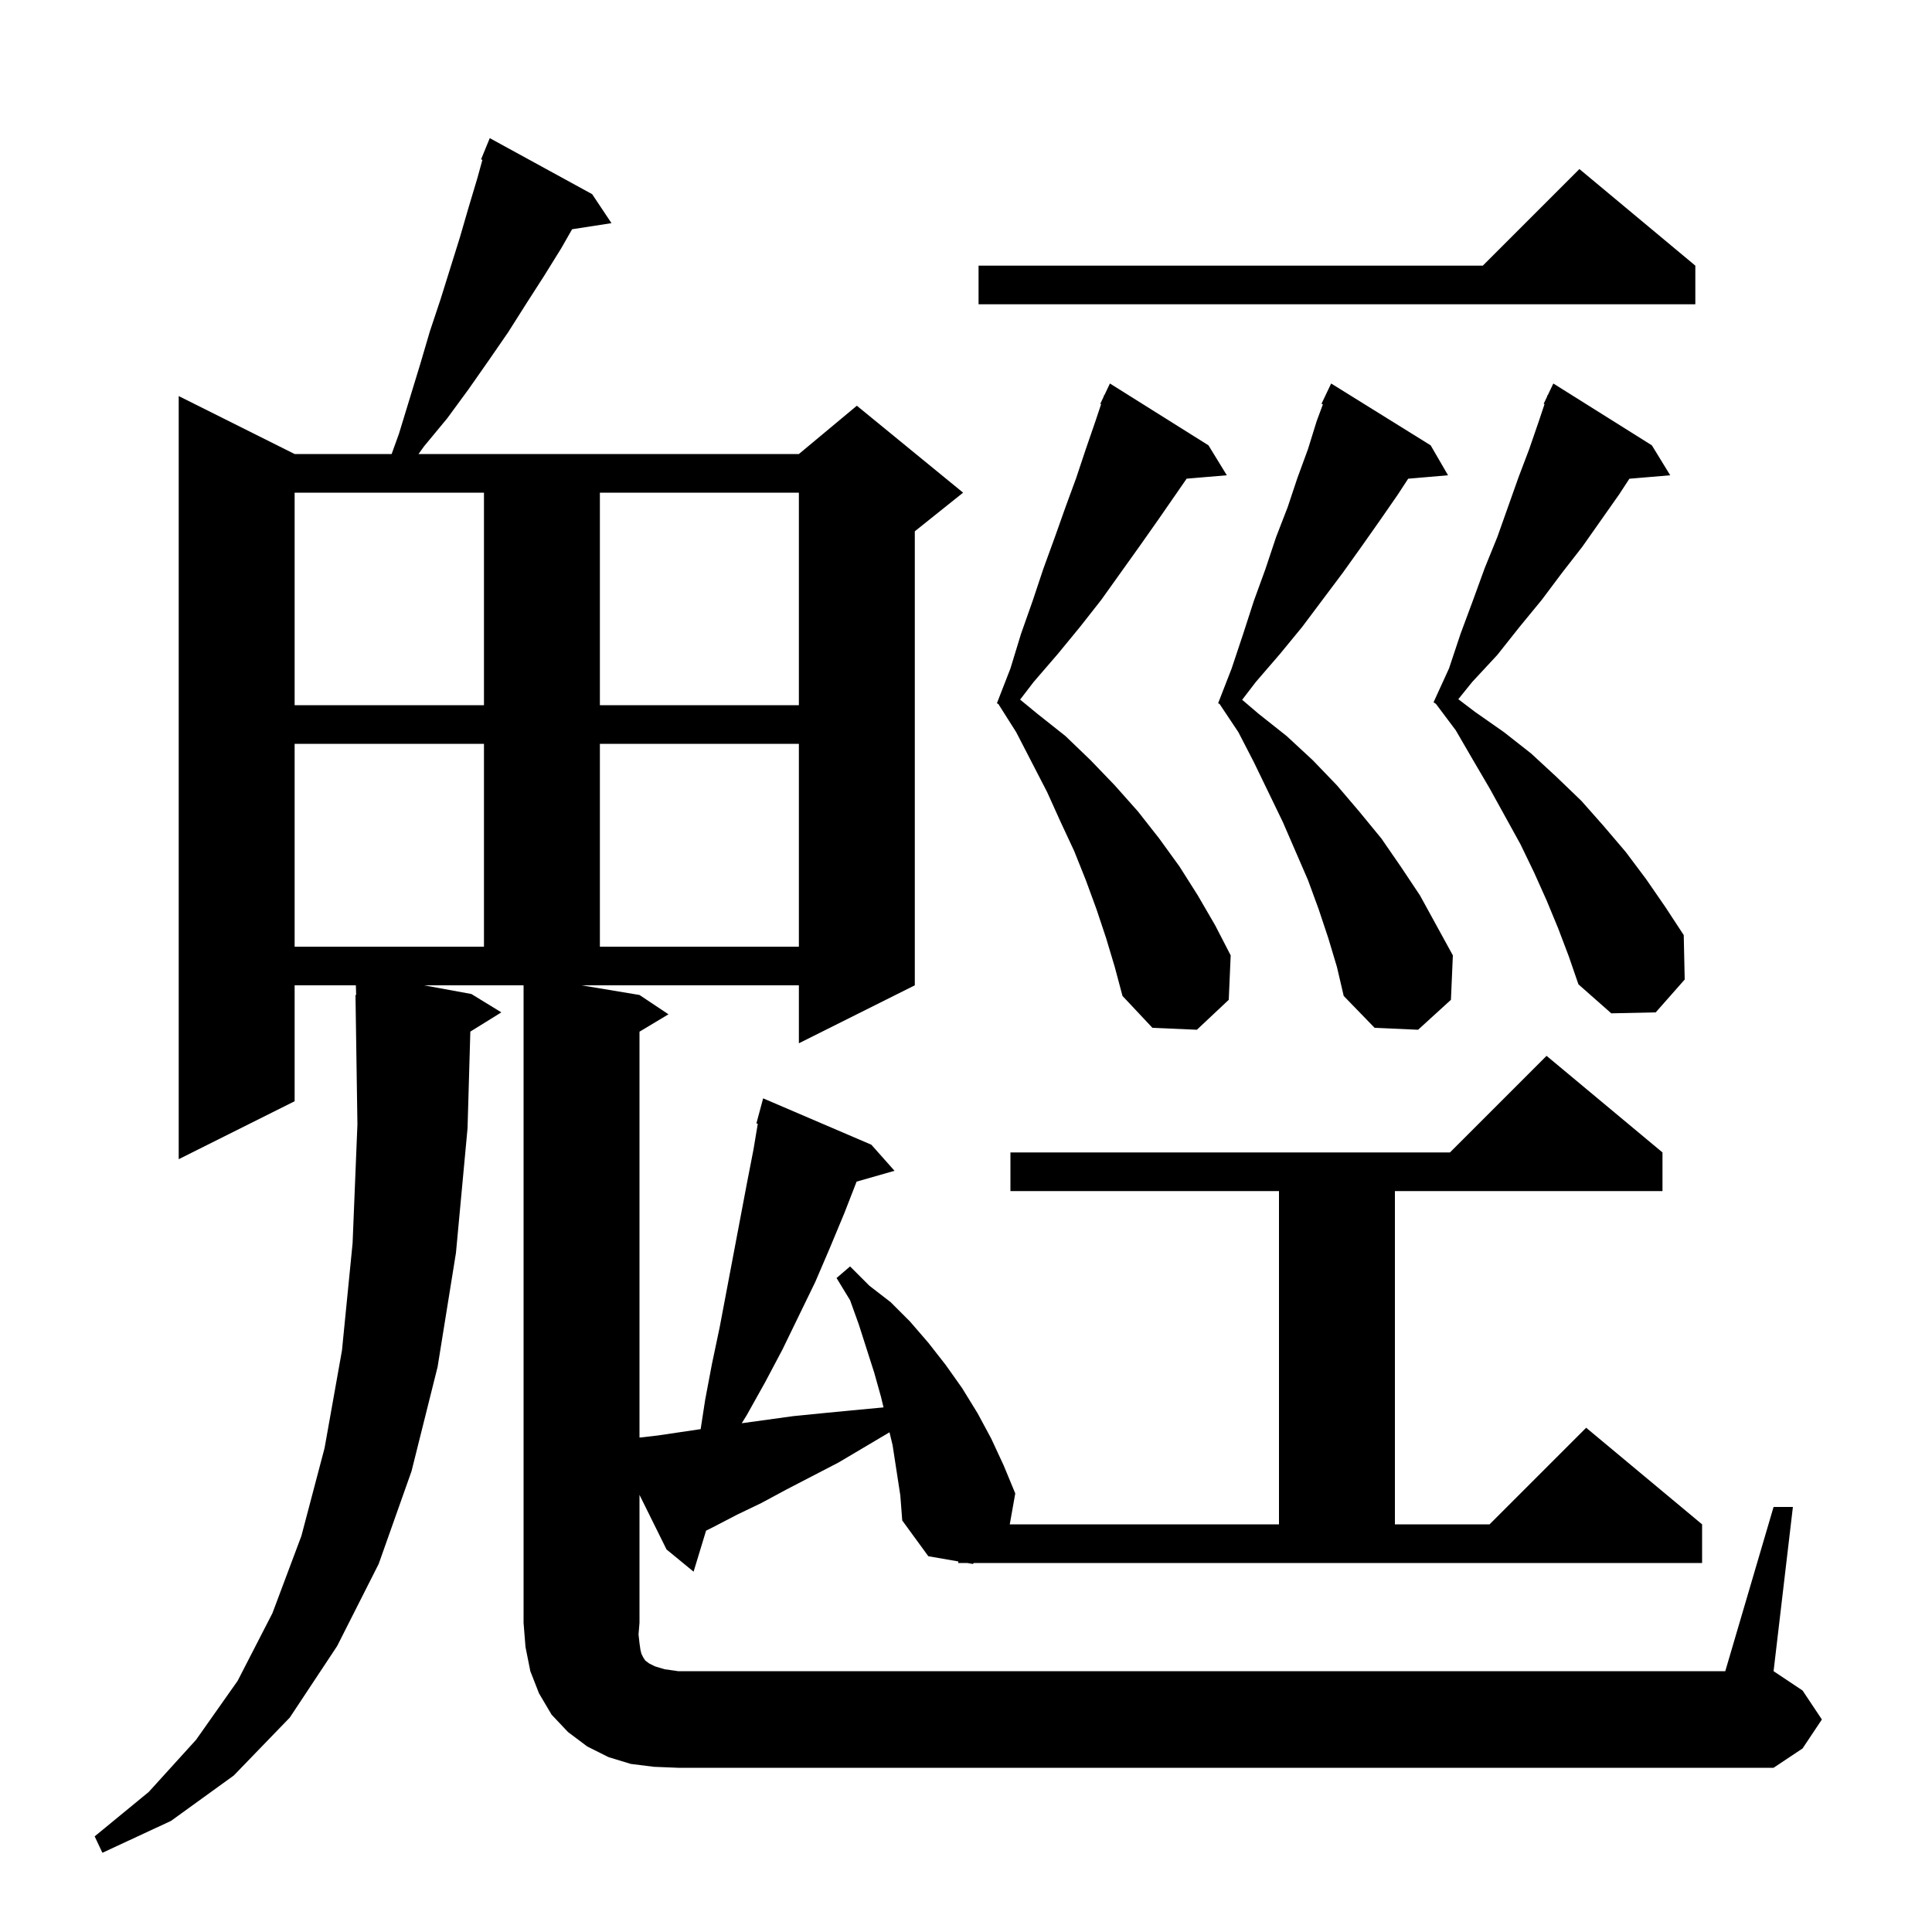 <svg xmlns="http://www.w3.org/2000/svg" xmlns:xlink="http://www.w3.org/1999/xlink" version="1.1" baseProfile="full" viewBox="0 0 200 200" width="200" height="200">
<g fill="black">
<path d="M 183.6 156.0 L 185.6 156.0 L 183.6 173.0 L 186.6 175.0 L 188.6 178.0 L 186.6 181.0 L 183.6 183.0 L 70.2 183.0 L 67.7 182.9 L 65.3 182.6 L 63.0 181.9 L 60.8 180.8 L 58.8 179.3 L 57.1 177.5 L 55.8 175.3 L 54.9 173.0 L 54.4 170.5 L 54.2 168.0 L 54.2 102.0 L 43.891 102.0 L 48.8 102.9 L 51.9 104.8 L 48.688 106.791 L 48.4 116.8 L 47.2 129.7 L 45.3 141.5 L 42.6 152.3 L 39.2 161.9 L 34.9 170.4 L 30.0 177.8 L 24.2 183.8 L 17.7 188.5 L 10.6 191.8 L 9.8 190.1 L 15.4 185.5 L 20.3 180.1 L 24.6 174.0 L 28.2 167.0 L 31.2 159.0 L 33.6 149.9 L 35.4 139.8 L 36.5 128.7 L 37.0 116.4 L 36.8 103.0 L 36.87 102.999 L 36.839 102.0 L 30.5 102.0 L 30.5 114.0 L 18.5 120.0 L 18.5 41.0 L 30.5 47.0 L 40.542 47.0 L 41.3 44.9 L 43.5 37.7 L 44.5 34.3 L 45.6 31.0 L 47.6 24.6 L 48.5 21.5 L 49.4 18.5 L 49.94 16.544 L 49.8 16.5 L 50.7 14.3 L 61.3 20.1 L 63.3 23.1 L 59.224 23.732 L 58.1 25.7 L 56.3 28.6 L 54.5 31.4 L 52.6 34.4 L 50.6 37.3 L 48.5 40.3 L 46.3 43.3 L 43.9 46.2 L 43.325 47.0 L 82.7 47.0 L 88.7 42.0 L 99.7 51.0 L 94.7 55.0 L 94.7 102.0 L 82.7 108.0 L 82.7 102.0 L 60.2 102.0 L 66.2 103.0 L 69.2 105.0 L 66.2 106.8 L 66.2 148.819 L 68.1 148.6 L 72.532 147.943 L 73.0 144.9 L 73.7 141.2 L 74.5 137.4 L 77.3 122.6 L 78.0 119.0 L 78.446 116.327 L 78.3 116.3 L 79.0 113.7 L 90.2 118.5 L 92.6 121.2 L 88.675 122.321 L 87.4 125.6 L 85.9 129.2 L 84.4 132.7 L 81.0 139.7 L 79.2 143.1 L 77.3 146.5 L 76.785 147.333 L 82.1 146.6 L 85.1 146.3 L 88.2 146.0 L 91.4 145.7 L 91.461 145.689 L 91.2 144.6 L 90.5 142.1 L 88.9 137.1 L 88.0 134.6 L 86.6 132.3 L 88.0 131.1 L 90.0 133.1 L 92.2 134.8 L 94.2 136.8 L 96.1 139.0 L 97.9 141.3 L 99.6 143.7 L 101.2 146.3 L 102.6 148.9 L 103.9 151.7 L 105.1 154.6 L 104.531 157.8 L 132.4 157.8 L 132.4 123.3 L 104.6 123.3 L 104.6 119.3 L 150.1 119.3 L 160.1 109.3 L 172.1 119.3 L 172.1 123.3 L 144.4 123.3 L 144.4 157.8 L 154.2 157.8 L 164.2 147.8 L 176.2 157.8 L 176.2 161.8 L 100.829 161.8 L 100.7 161.9 L 100.125 161.8 L 99.2 161.8 L 99.2 161.639 L 96.1 161.1 L 93.4 157.4 L 93.2 154.8 L 92.4 149.6 L 92.081 148.271 L 86.8 151.4 L 81.4 154.2 L 78.8 155.6 L 76.3 156.8 L 73.8 158.1 L 73.092 158.454 L 71.8 162.7 L 69.0 160.4 L 66.2 154.748 L 66.2 168.0 L 66.1 169.2 L 66.2 170.1 L 66.3 170.8 L 66.4 171.2 L 66.6 171.6 L 66.8 171.9 L 67.2 172.2 L 67.8 172.5 L 68.8 172.8 L 70.2 173.0 L 178.6 173.0 Z M 114.5 97.1 L 113.5 94.1 L 112.4 91.1 L 111.2 88.1 L 109.8 85.1 L 108.4 82.0 L 105.2 75.8 L 103.351 72.881 L 103.2 72.8 L 104.6 69.2 L 105.7 65.6 L 106.9 62.2 L 108.0 58.9 L 109.2 55.6 L 110.3 52.5 L 111.4 49.5 L 112.4 46.5 L 113.4 43.6 L 113.989 41.834 L 113.9 41.8 L 114.233 41.1 L 114.3 40.9 L 114.323 40.911 L 114.9 39.7 L 125.1 46.1 L 127.0 49.2 L 122.841 49.552 L 119.9 53.8 L 118.0 56.5 L 114.0 62.1 L 111.8 64.9 L 109.5 67.7 L 107.0 70.6 L 105.602 72.423 L 107.4 73.9 L 110.3 76.2 L 112.9 78.7 L 115.4 81.3 L 117.8 84.0 L 120.0 86.8 L 122.1 89.7 L 124.0 92.7 L 125.8 95.8 L 127.4 98.9 L 127.2 103.5 L 123.9 106.6 L 119.3 106.4 L 116.2 103.1 L 115.4 100.1 Z M 137.5 97.1 L 136.5 94.1 L 135.4 91.1 L 132.8 85.1 L 129.8 78.9 L 128.2 75.8 L 126.25 72.875 L 126.1 72.8 L 127.5 69.2 L 128.7 65.6 L 129.8 62.2 L 131.0 58.9 L 132.1 55.6 L 133.3 52.5 L 134.3 49.5 L 135.4 46.5 L 136.3 43.6 L 136.946 41.856 L 136.8 41.8 L 137.8 39.7 L 148.1 46.1 L 149.9 49.2 L 145.775 49.556 L 144.7 51.2 L 142.9 53.8 L 141.0 56.5 L 139.0 59.3 L 134.8 64.9 L 132.5 67.7 L 130.0 70.6 L 128.588 72.442 L 130.3 73.9 L 133.2 76.2 L 135.9 78.7 L 138.4 81.3 L 140.7 84.0 L 143.0 86.8 L 145.0 89.7 L 147.0 92.7 L 150.4 98.9 L 150.2 103.5 L 146.8 106.6 L 142.3 106.4 L 139.1 103.1 L 138.4 100.1 Z M 161.3 96.1 L 160.1 93.2 L 158.8 90.3 L 157.4 87.4 L 154.2 81.6 L 152.5 78.7 L 150.7 75.6 L 148.65 72.867 L 148.4 72.7 L 150.0 69.2 L 151.2 65.6 L 152.5 62.1 L 153.7 58.8 L 155.0 55.6 L 157.2 49.4 L 158.3 46.5 L 159.3 43.6 L 159.889 41.834 L 159.8 41.8 L 160.133 41.1 L 160.2 40.9 L 160.223 40.911 L 160.8 39.7 L 171.0 46.1 L 172.9 49.2 L 168.673 49.558 L 167.6 51.2 L 163.8 56.6 L 161.7 59.3 L 159.6 62.1 L 157.3 64.9 L 155.0 67.8 L 152.4 70.6 L 150.963 72.382 L 152.7 73.7 L 155.7 75.8 L 158.5 78.0 L 161.1 80.4 L 163.7 82.9 L 166.0 85.5 L 168.3 88.2 L 170.4 91.0 L 172.4 93.9 L 174.3 96.8 L 174.4 101.4 L 171.4 104.8 L 166.8 104.9 L 163.4 101.9 L 162.4 99.0 Z M 30.5 77.0 L 30.5 98.0 L 50.1 98.0 L 50.1 77.0 Z M 62.1 77.0 L 62.1 98.0 L 82.7 98.0 L 82.7 77.0 Z M 30.5 51.0 L 30.5 73.0 L 50.1 73.0 L 50.1 51.0 Z M 62.1 51.0 L 62.1 73.0 L 82.7 73.0 L 82.7 51.0 Z M 175.5 27.5 L 175.5 31.5 L 101.3 31.5 L 101.3 27.5 L 153.5 27.5 L 163.5 17.5 Z " />
</g>
</svg>
